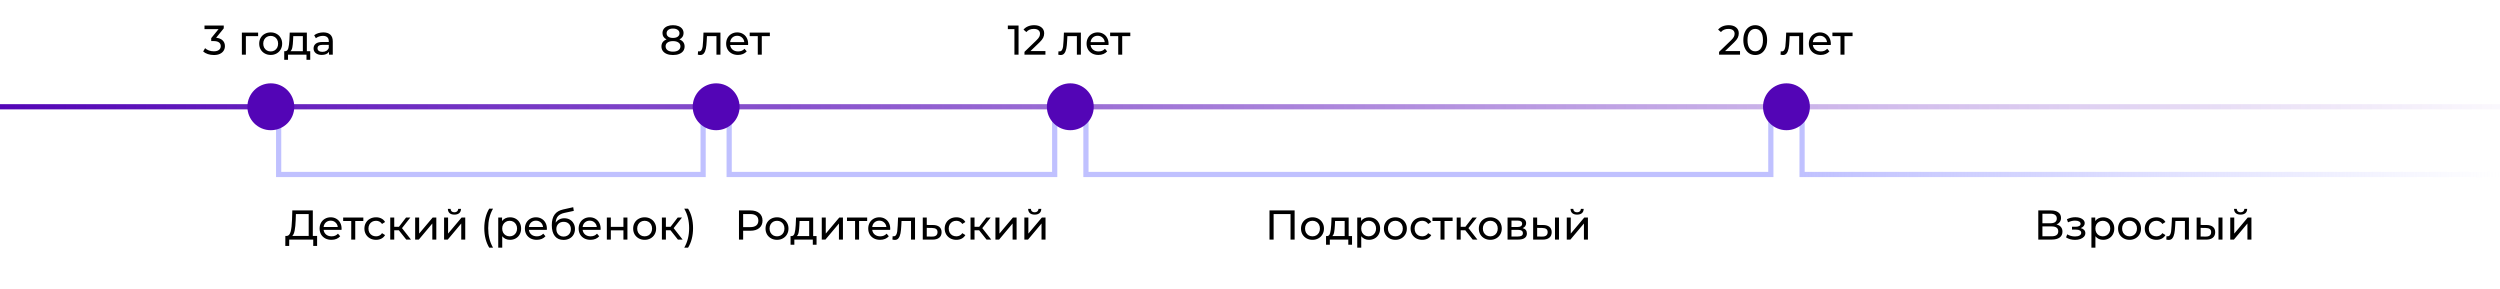 <?xml version="1.0" encoding="UTF-8"?> <svg xmlns="http://www.w3.org/2000/svg" width="960" height="111" viewBox="0 0 960 111" fill="none"> <path d="M270 67V68H271V67H270ZM107 67H106V68H107V67ZM269 42V67H271V42H269ZM270 66H107V68H270V66ZM108 67V42H106V67H108Z" fill="#C0C1FF"></path> <path d="M405 67V68H406V67H405ZM280 67H279V68H280V67ZM404 42V67H406V42H404ZM405 66H280V68H405V66ZM281 67V42H279V67H281Z" fill="#C0C1FF"></path> <path d="M680 67V68H681V67H680ZM417 67H416V68H417V67ZM679 42V67H681V42H679ZM680 66H417V68H680V66ZM418 67V42H416V67H418Z" fill="#C0C1FF"></path> <path d="M692 67H691V68H692V67ZM960 66H692V68H960V66ZM693 67V42H691V67H693Z" fill="url(#paint0_linear_418_21)"></path> <rect y="40" width="960" height="2" fill="url(#paint1_linear_418_21)"></rect> <circle cx="104" cy="41" r="9" fill="#5305B6"></circle> <circle cx="275" cy="41" r="9" fill="#5305B6"></circle> <circle cx="411" cy="41" r="9" fill="#5305B6"></circle> <circle cx="686" cy="41" r="9" fill="#5305B6"></circle> <path d="M82.993 14.504C84.092 14.611 84.93 14.952 85.505 15.528C86.082 16.093 86.37 16.819 86.37 17.704C86.37 18.344 86.21 18.925 85.889 19.448C85.57 19.96 85.09 20.371 84.45 20.68C83.82 20.979 83.047 21.128 82.129 21.128C81.329 21.128 80.561 21.011 79.826 20.776C79.09 20.531 78.487 20.195 78.017 19.768L78.754 18.504C79.138 18.867 79.628 19.16 80.225 19.384C80.823 19.597 81.457 19.704 82.129 19.704C82.962 19.704 83.607 19.528 84.066 19.176C84.535 18.824 84.769 18.339 84.769 17.72C84.769 17.101 84.54 16.621 84.082 16.28C83.623 15.939 82.93 15.768 82.001 15.768H81.106V14.648L83.921 11.192H78.529V9.8H85.921V10.888L82.993 14.504ZM99.119 13.864H94.415V21H92.879V12.52H99.119V13.864ZM103.948 21.096C103.105 21.096 102.348 20.909 101.676 20.536C101.004 20.163 100.476 19.651 100.092 19C99.719 18.339 99.532 17.592 99.532 16.76C99.532 15.928 99.719 15.187 100.092 14.536C100.476 13.875 101.004 13.363 101.676 13C102.348 12.627 103.105 12.44 103.948 12.44C104.791 12.44 105.543 12.627 106.204 13C106.876 13.363 107.399 13.875 107.772 14.536C108.156 15.187 108.348 15.928 108.348 16.76C108.348 17.592 108.156 18.339 107.772 19C107.399 19.651 106.876 20.163 106.204 20.536C105.543 20.909 104.791 21.096 103.948 21.096ZM103.948 19.752C104.492 19.752 104.977 19.629 105.404 19.384C105.841 19.128 106.183 18.776 106.428 18.328C106.673 17.869 106.796 17.347 106.796 16.76C106.796 16.173 106.673 15.656 106.428 15.208C106.183 14.749 105.841 14.397 105.404 14.152C104.977 13.907 104.492 13.784 103.948 13.784C103.404 13.784 102.913 13.907 102.476 14.152C102.049 14.397 101.708 14.749 101.452 15.208C101.207 15.656 101.084 16.173 101.084 16.76C101.084 17.347 101.207 17.869 101.452 18.328C101.708 18.776 102.049 19.128 102.476 19.384C102.913 19.629 103.404 19.752 103.948 19.752ZM119.128 19.656V22.968H117.688V21H110.6V22.968H109.144V19.656H109.592C110.136 19.624 110.509 19.24 110.712 18.504C110.914 17.768 111.053 16.728 111.128 15.384L111.256 12.52H117.832V19.656H119.128ZM112.536 15.496C112.493 16.563 112.402 17.448 112.264 18.152C112.136 18.845 111.896 19.347 111.544 19.656H116.296V13.864H112.616L112.536 15.496ZM124.153 12.44C125.326 12.44 126.222 12.728 126.841 13.304C127.47 13.88 127.785 14.739 127.785 15.88V21H126.329V19.88C126.073 20.275 125.705 20.579 125.225 20.792C124.755 20.995 124.195 21.096 123.545 21.096C122.595 21.096 121.833 20.867 121.257 20.408C120.691 19.949 120.409 19.347 120.409 18.6C120.409 17.853 120.681 17.256 121.225 16.808C121.769 16.349 122.633 16.12 123.817 16.12H126.249V15.816C126.249 15.155 126.057 14.648 125.673 14.296C125.289 13.944 124.723 13.768 123.977 13.768C123.475 13.768 122.985 13.853 122.505 14.024C122.025 14.184 121.619 14.403 121.289 14.68L120.649 13.528C121.086 13.176 121.609 12.909 122.217 12.728C122.825 12.536 123.47 12.44 124.153 12.44ZM123.801 19.912C124.387 19.912 124.894 19.784 125.321 19.528C125.747 19.261 126.057 18.888 126.249 18.408V17.224H123.881C122.579 17.224 121.929 17.661 121.929 18.536C121.929 18.963 122.094 19.299 122.425 19.544C122.755 19.789 123.214 19.912 123.801 19.912Z" fill="black"></path> <path d="M121.768 90.608V94.448H120.28V92H111.064L111.048 94.448H109.56L109.576 90.608H110.12C110.824 90.565 111.32 90.011 111.608 88.944C111.896 87.867 112.072 86.352 112.136 84.4L112.248 80.8H120.12V90.608H121.768ZM113.544 84.544C113.49 86.123 113.362 87.429 113.16 88.464C112.968 89.499 112.653 90.213 112.216 90.608H118.536V82.192H113.624L113.544 84.544ZM131.175 87.808C131.175 87.925 131.165 88.08 131.143 88.272H124.263C124.359 89.019 124.685 89.621 125.239 90.08C125.805 90.528 126.503 90.752 127.335 90.752C128.349 90.752 129.165 90.411 129.783 89.728L130.631 90.72C130.247 91.168 129.767 91.509 129.191 91.744C128.626 91.979 127.991 92.096 127.287 92.096C126.391 92.096 125.597 91.915 124.903 91.552C124.21 91.179 123.671 90.661 123.287 90C122.914 89.339 122.727 88.592 122.727 87.76C122.727 86.939 122.909 86.197 123.271 85.536C123.645 84.875 124.151 84.363 124.791 84C125.442 83.627 126.173 83.44 126.983 83.44C127.794 83.44 128.514 83.627 129.143 84C129.783 84.363 130.279 84.875 130.631 85.536C130.994 86.197 131.175 86.955 131.175 87.808ZM126.983 84.736C126.247 84.736 125.629 84.96 125.127 85.408C124.637 85.856 124.349 86.443 124.263 87.168H129.703C129.618 86.453 129.325 85.872 128.823 85.424C128.333 84.965 127.719 84.736 126.983 84.736ZM139.519 84.864H136.415V92H134.879V84.864H131.775V83.52H139.519V84.864ZM144.411 92.096C143.547 92.096 142.773 91.909 142.091 91.536C141.419 91.163 140.891 90.651 140.507 90C140.123 89.339 139.931 88.592 139.931 87.76C139.931 86.928 140.123 86.187 140.507 85.536C140.891 84.875 141.419 84.363 142.091 84C142.773 83.627 143.547 83.44 144.411 83.44C145.179 83.44 145.861 83.595 146.459 83.904C147.067 84.213 147.536 84.661 147.867 85.248L146.699 86C146.432 85.595 146.101 85.291 145.707 85.088C145.312 84.885 144.875 84.784 144.395 84.784C143.84 84.784 143.339 84.907 142.891 85.152C142.453 85.397 142.107 85.749 141.851 86.208C141.605 86.656 141.483 87.173 141.483 87.76C141.483 88.357 141.605 88.885 141.851 89.344C142.107 89.792 142.453 90.139 142.891 90.384C143.339 90.629 143.84 90.752 144.395 90.752C144.875 90.752 145.312 90.651 145.707 90.448C146.101 90.245 146.432 89.941 146.699 89.536L147.867 90.272C147.536 90.859 147.067 91.312 146.459 91.632C145.861 91.941 145.179 92.096 144.411 92.096ZM153.151 88.416H151.391V92H149.855V83.52H151.391V87.104H153.183L155.935 83.52H157.583L154.367 87.6L157.807 92H155.999L153.151 88.416ZM159.418 83.52H160.954V89.696L166.154 83.52H167.546V92H166.01V85.824L160.826 92H159.418V83.52ZM170.527 83.52H172.063V89.696L177.263 83.52H178.655V92H177.119V85.824L171.935 92H170.527V83.52ZM174.495 82.416C173.706 82.416 173.092 82.229 172.655 81.856C172.218 81.472 171.994 80.923 171.983 80.208H173.023C173.034 80.603 173.167 80.923 173.423 81.168C173.69 81.403 174.042 81.52 174.479 81.52C174.916 81.52 175.268 81.403 175.535 81.168C175.802 80.923 175.94 80.603 175.951 80.208H177.023C177.012 80.923 176.783 81.472 176.335 81.856C175.887 82.229 175.274 82.416 174.495 82.416ZM187.869 95.104C187.261 94.123 186.792 92.997 186.461 91.728C186.131 90.448 185.965 89.077 185.965 87.616C185.965 86.155 186.131 84.784 186.461 83.504C186.792 82.213 187.261 81.088 187.869 80.128H189.325C188.685 81.248 188.216 82.421 187.917 83.648C187.619 84.875 187.469 86.197 187.469 87.616C187.469 89.035 187.619 90.357 187.917 91.584C188.216 92.811 188.685 93.984 189.325 95.104H187.869ZM195.82 83.44C196.641 83.44 197.377 83.621 198.028 83.984C198.679 84.347 199.185 84.853 199.548 85.504C199.921 86.155 200.108 86.907 200.108 87.76C200.108 88.613 199.921 89.371 199.548 90.032C199.185 90.683 198.679 91.189 198.028 91.552C197.377 91.915 196.641 92.096 195.82 92.096C195.212 92.096 194.652 91.979 194.14 91.744C193.639 91.509 193.212 91.168 192.86 90.72V95.104H191.324V83.52H192.796V84.864C193.137 84.395 193.569 84.043 194.092 83.808C194.615 83.563 195.191 83.44 195.82 83.44ZM195.692 90.752C196.236 90.752 196.721 90.629 197.148 90.384C197.585 90.128 197.927 89.776 198.172 89.328C198.428 88.869 198.556 88.347 198.556 87.76C198.556 87.173 198.428 86.656 198.172 86.208C197.927 85.749 197.585 85.397 197.148 85.152C196.721 84.907 196.236 84.784 195.692 84.784C195.159 84.784 194.673 84.912 194.236 85.168C193.809 85.413 193.468 85.76 193.212 86.208C192.967 86.656 192.844 87.173 192.844 87.76C192.844 88.347 192.967 88.869 193.212 89.328C193.457 89.776 193.799 90.128 194.236 90.384C194.673 90.629 195.159 90.752 195.692 90.752ZM210.004 87.808C210.004 87.925 209.993 88.08 209.972 88.272H203.092C203.188 89.019 203.513 89.621 204.068 90.08C204.633 90.528 205.332 90.752 206.164 90.752C207.177 90.752 207.993 90.411 208.612 89.728L209.46 90.72C209.076 91.168 208.596 91.509 208.02 91.744C207.454 91.979 206.82 92.096 206.116 92.096C205.22 92.096 204.425 91.915 203.732 91.552C203.038 91.179 202.5 90.661 202.116 90C201.742 89.339 201.556 88.592 201.556 87.76C201.556 86.939 201.737 86.197 202.1 85.536C202.473 84.875 202.98 84.363 203.62 84C204.27 83.627 205.001 83.44 205.812 83.44C206.622 83.44 207.342 83.627 207.972 84C208.612 84.363 209.108 84.875 209.46 85.536C209.822 86.197 210.004 86.955 210.004 87.808ZM205.812 84.736C205.076 84.736 204.457 84.96 203.956 85.408C203.465 85.856 203.177 86.443 203.092 87.168H208.532C208.446 86.453 208.153 85.872 207.652 85.424C207.161 84.965 206.548 84.736 205.812 84.736ZM216.706 83.808C217.496 83.808 218.2 83.984 218.818 84.336C219.437 84.688 219.917 85.179 220.258 85.808C220.61 86.427 220.786 87.136 220.786 87.936C220.786 88.757 220.6 89.488 220.226 90.128C219.864 90.757 219.346 91.248 218.674 91.6C218.013 91.952 217.256 92.128 216.402 92.128C214.962 92.128 213.848 91.637 213.058 90.656C212.28 89.664 211.89 88.272 211.89 86.48C211.89 84.741 212.248 83.381 212.962 82.4C213.677 81.408 214.77 80.752 216.242 80.432L220.114 79.568L220.338 80.976L216.77 81.744C215.661 81.989 214.834 82.405 214.29 82.992C213.746 83.579 213.437 84.421 213.362 85.52C213.725 84.976 214.194 84.555 214.77 84.256C215.346 83.957 215.992 83.808 216.706 83.808ZM216.434 90.848C216.978 90.848 217.458 90.725 217.874 90.48C218.301 90.235 218.632 89.899 218.866 89.472C219.101 89.035 219.218 88.539 219.218 87.984C219.218 87.141 218.962 86.464 218.45 85.952C217.938 85.44 217.266 85.184 216.434 85.184C215.602 85.184 214.925 85.44 214.402 85.952C213.89 86.464 213.634 87.141 213.634 87.984C213.634 88.539 213.752 89.035 213.986 89.472C214.232 89.899 214.568 90.235 214.994 90.48C215.421 90.725 215.901 90.848 216.434 90.848ZM230.644 87.808C230.644 87.925 230.634 88.08 230.612 88.272H223.732C223.828 89.019 224.154 89.621 224.708 90.08C225.274 90.528 225.972 90.752 226.804 90.752C227.818 90.752 228.634 90.411 229.252 89.728L230.1 90.72C229.716 91.168 229.236 91.509 228.66 91.744C228.095 91.979 227.46 92.096 226.756 92.096C225.86 92.096 225.066 91.915 224.372 91.552C223.679 91.179 223.14 90.661 222.756 90C222.383 89.339 222.196 88.592 222.196 87.76C222.196 86.939 222.378 86.197 222.74 85.536C223.114 84.875 223.62 84.363 224.26 84C224.911 83.627 225.642 83.44 226.452 83.44C227.263 83.44 227.983 83.627 228.612 84C229.252 84.363 229.748 84.875 230.1 85.536C230.463 86.197 230.644 86.955 230.644 87.808ZM226.452 84.736C225.716 84.736 225.098 84.96 224.596 85.408C224.106 85.856 223.818 86.443 223.732 87.168H229.172C229.087 86.453 228.794 85.872 228.292 85.424C227.802 84.965 227.188 84.736 226.452 84.736ZM233.027 83.52H234.563V87.12H239.395V83.52H240.931V92H239.395V88.448H234.563V92H233.027V83.52ZM247.55 92.096C246.707 92.096 245.95 91.909 245.278 91.536C244.606 91.163 244.078 90.651 243.694 90C243.32 89.339 243.134 88.592 243.134 87.76C243.134 86.928 243.32 86.187 243.694 85.536C244.078 84.875 244.606 84.363 245.278 84C245.95 83.627 246.707 83.44 247.55 83.44C248.392 83.44 249.144 83.627 249.806 84C250.478 84.363 251 84.875 251.374 85.536C251.758 86.187 251.95 86.928 251.95 87.76C251.95 88.592 251.758 89.339 251.374 90C251 90.651 250.478 91.163 249.806 91.536C249.144 91.909 248.392 92.096 247.55 92.096ZM247.55 90.752C248.094 90.752 248.579 90.629 249.006 90.384C249.443 90.128 249.784 89.776 250.03 89.328C250.275 88.869 250.398 88.347 250.398 87.76C250.398 87.173 250.275 86.656 250.03 86.208C249.784 85.749 249.443 85.397 249.006 85.152C248.579 84.907 248.094 84.784 247.55 84.784C247.006 84.784 246.515 84.907 246.078 85.152C245.651 85.397 245.31 85.749 245.054 86.208C244.808 86.656 244.686 87.173 244.686 87.76C244.686 88.347 244.808 88.869 245.054 89.328C245.31 89.776 245.651 90.128 246.078 90.384C246.515 90.629 247.006 90.752 247.55 90.752ZM257.464 88.416H255.704V92H254.168V83.52H255.704V87.104H257.496L260.248 83.52H261.896L258.68 87.6L262.12 92H260.312L257.464 88.416ZM262.754 95.104C263.394 93.984 263.864 92.811 264.162 91.584C264.472 90.357 264.626 89.035 264.626 87.616C264.626 86.197 264.472 84.875 264.162 83.648C263.864 82.421 263.394 81.248 262.754 80.128H264.21C264.829 81.088 265.304 82.208 265.634 83.488C265.965 84.768 266.13 86.144 266.13 87.616C266.13 89.077 265.965 90.448 265.634 91.728C265.304 93.008 264.829 94.133 264.21 95.104H262.754Z" fill="black"></path> <path d="M288.135 80.8C289.586 80.8 290.727 81.147 291.559 81.84C292.391 82.533 292.807 83.488 292.807 84.704C292.807 85.92 292.391 86.875 291.559 87.568C290.727 88.261 289.586 88.608 288.135 88.608H285.367V92H283.767V80.8H288.135ZM288.087 87.216C289.101 87.216 289.874 87.003 290.407 86.576C290.941 86.139 291.207 85.515 291.207 84.704C291.207 83.893 290.941 83.275 290.407 82.848C289.874 82.411 289.101 82.192 288.087 82.192H285.367V87.216H288.087ZM298.378 92.096C297.535 92.096 296.778 91.909 296.106 91.536C295.434 91.163 294.906 90.651 294.522 90C294.148 89.339 293.962 88.592 293.962 87.76C293.962 86.928 294.148 86.187 294.522 85.536C294.906 84.875 295.434 84.363 296.106 84C296.778 83.627 297.535 83.44 298.378 83.44C299.22 83.44 299.972 83.627 300.634 84C301.306 84.363 301.828 84.875 302.202 85.536C302.586 86.187 302.778 86.928 302.778 87.76C302.778 88.592 302.586 89.339 302.202 90C301.828 90.651 301.306 91.163 300.634 91.536C299.972 91.909 299.22 92.096 298.378 92.096ZM298.378 90.752C298.922 90.752 299.407 90.629 299.834 90.384C300.271 90.128 300.612 89.776 300.858 89.328C301.103 88.869 301.226 88.347 301.226 87.76C301.226 87.173 301.103 86.656 300.858 86.208C300.612 85.749 300.271 85.397 299.834 85.152C299.407 84.907 298.922 84.784 298.378 84.784C297.834 84.784 297.343 84.907 296.906 85.152C296.479 85.397 296.138 85.749 295.882 86.208C295.636 86.656 295.514 87.173 295.514 87.76C295.514 88.347 295.636 88.869 295.882 89.328C296.138 89.776 296.479 90.128 296.906 90.384C297.343 90.629 297.834 90.752 298.378 90.752ZM313.557 90.656V93.968H312.117V92H305.029V93.968H303.573V90.656H304.021C304.565 90.624 304.939 90.24 305.141 89.504C305.344 88.768 305.483 87.728 305.557 86.384L305.685 83.52H312.261V90.656H313.557ZM306.965 86.496C306.923 87.563 306.832 88.448 306.693 89.152C306.565 89.845 306.325 90.347 305.973 90.656H310.725V84.864H307.045L306.965 86.496ZM315.558 83.52H317.094V89.696L322.294 83.52H323.686V92H322.15V85.824L316.966 92H315.558V83.52ZM332.988 84.864H329.884V92H328.348V84.864H325.244V83.52H332.988V84.864ZM341.847 87.808C341.847 87.925 341.837 88.08 341.815 88.272H334.935C335.031 89.019 335.357 89.621 335.911 90.08C336.477 90.528 337.175 90.752 338.007 90.752C339.021 90.752 339.837 90.411 340.455 89.728L341.303 90.72C340.919 91.168 340.439 91.509 339.863 91.744C339.298 91.979 338.663 92.096 337.959 92.096C337.063 92.096 336.269 91.915 335.575 91.552C334.882 91.179 334.343 90.661 333.959 90C333.586 89.339 333.399 88.592 333.399 87.76C333.399 86.939 333.581 86.197 333.943 85.536C334.317 84.875 334.823 84.363 335.463 84C336.114 83.627 336.845 83.44 337.655 83.44C338.466 83.44 339.186 83.627 339.815 84C340.455 84.363 340.951 84.875 341.303 85.536C341.666 86.197 341.847 86.955 341.847 87.808ZM337.655 84.736C336.919 84.736 336.301 84.96 335.799 85.408C335.309 85.856 335.021 86.443 334.935 87.168H340.375C340.29 86.453 339.997 85.872 339.495 85.424C339.005 84.965 338.391 84.736 337.655 84.736ZM351.37 83.52V92H349.834V84.864H346.186L346.09 86.752C346.036 87.893 345.935 88.848 345.786 89.616C345.636 90.373 345.391 90.981 345.05 91.44C344.708 91.899 344.234 92.128 343.626 92.128C343.348 92.128 343.034 92.08 342.682 91.984L342.778 90.688C342.916 90.72 343.044 90.736 343.162 90.736C343.588 90.736 343.908 90.549 344.122 90.176C344.335 89.803 344.474 89.36 344.538 88.848C344.602 88.336 344.66 87.605 344.714 86.656L344.858 83.52H351.37ZM358.26 86.4C359.337 86.411 360.158 86.656 360.724 87.136C361.289 87.616 361.572 88.293 361.572 89.168C361.572 90.085 361.262 90.795 360.644 91.296C360.036 91.787 359.161 92.027 358.02 92.016L354.34 92V83.52H355.876V86.384L358.26 86.4ZM357.892 90.848C358.585 90.859 359.108 90.72 359.46 90.432C359.822 90.144 360.004 89.717 360.004 89.152C360.004 88.597 359.828 88.192 359.476 87.936C359.134 87.68 358.606 87.547 357.892 87.536L355.876 87.504V90.832L357.892 90.848ZM367.239 92.096C366.375 92.096 365.601 91.909 364.919 91.536C364.247 91.163 363.719 90.651 363.335 90C362.951 89.339 362.759 88.592 362.759 87.76C362.759 86.928 362.951 86.187 363.335 85.536C363.719 84.875 364.247 84.363 364.919 84C365.601 83.627 366.375 83.44 367.239 83.44C368.007 83.44 368.689 83.595 369.287 83.904C369.895 84.213 370.364 84.661 370.695 85.248L369.527 86C369.26 85.595 368.929 85.291 368.535 85.088C368.14 84.885 367.703 84.784 367.223 84.784C366.668 84.784 366.167 84.907 365.719 85.152C365.281 85.397 364.935 85.749 364.679 86.208C364.433 86.656 364.311 87.173 364.311 87.76C364.311 88.357 364.433 88.885 364.679 89.344C364.935 89.792 365.281 90.139 365.719 90.384C366.167 90.629 366.668 90.752 367.223 90.752C367.703 90.752 368.14 90.651 368.535 90.448C368.929 90.245 369.26 89.941 369.527 89.536L370.695 90.272C370.364 90.859 369.895 91.312 369.287 91.632C368.689 91.941 368.007 92.096 367.239 92.096ZM375.979 88.416H374.219V92H372.683V83.52H374.219V87.104H376.011L378.763 83.52H380.411L377.195 87.6L380.635 92H378.827L375.979 88.416ZM382.246 83.52H383.782V89.696L388.982 83.52H390.374V92H388.838V85.824L383.654 92H382.246V83.52ZM393.355 83.52H394.891V89.696L400.091 83.52H401.483V92H399.947V85.824L394.763 92H393.355V83.52ZM397.323 82.416C396.534 82.416 395.921 82.229 395.483 81.856C395.046 81.472 394.822 80.923 394.811 80.208H395.851C395.862 80.603 395.995 80.923 396.251 81.168C396.518 81.403 396.87 81.52 397.307 81.52C397.745 81.52 398.097 81.403 398.363 81.168C398.63 80.923 398.769 80.603 398.779 80.208H399.851C399.841 80.923 399.611 81.472 399.163 81.856C398.715 82.229 398.102 82.416 397.323 82.416Z" fill="black"></path> <path d="M497.134 80.8V92H495.566V82.192H489.07V92H487.486V80.8H497.134ZM504.003 92.096C503.16 92.096 502.403 91.909 501.731 91.536C501.059 91.163 500.531 90.651 500.147 90C499.773 89.339 499.587 88.592 499.587 87.76C499.587 86.928 499.773 86.187 500.147 85.536C500.531 84.875 501.059 84.363 501.731 84C502.403 83.627 503.16 83.44 504.003 83.44C504.845 83.44 505.597 83.627 506.259 84C506.931 84.363 507.453 84.875 507.827 85.536C508.211 86.187 508.403 86.928 508.403 87.76C508.403 88.592 508.211 89.339 507.827 90C507.453 90.651 506.931 91.163 506.259 91.536C505.597 91.909 504.845 92.096 504.003 92.096ZM504.003 90.752C504.547 90.752 505.032 90.629 505.459 90.384C505.896 90.128 506.237 89.776 506.483 89.328C506.728 88.869 506.851 88.347 506.851 87.76C506.851 87.173 506.728 86.656 506.483 86.208C506.237 85.749 505.896 85.397 505.459 85.152C505.032 84.907 504.547 84.784 504.003 84.784C503.459 84.784 502.968 84.907 502.531 85.152C502.104 85.397 501.763 85.749 501.507 86.208C501.261 86.656 501.139 87.173 501.139 87.76C501.139 88.347 501.261 88.869 501.507 89.328C501.763 89.776 502.104 90.128 502.531 90.384C502.968 90.629 503.459 90.752 504.003 90.752ZM519.182 90.656V93.968H517.742V92H510.654V93.968H509.198V90.656H509.646C510.19 90.624 510.564 90.24 510.766 89.504C510.969 88.768 511.108 87.728 511.182 86.384L511.31 83.52H517.886V90.656H519.182ZM512.59 86.496C512.548 87.563 512.457 88.448 512.318 89.152C512.19 89.845 511.95 90.347 511.598 90.656H516.35V84.864H512.67L512.59 86.496ZM525.679 83.44C526.501 83.44 527.237 83.621 527.887 83.984C528.538 84.347 529.045 84.853 529.407 85.504C529.781 86.155 529.967 86.907 529.967 87.76C529.967 88.613 529.781 89.371 529.407 90.032C529.045 90.683 528.538 91.189 527.887 91.552C527.237 91.915 526.501 92.096 525.679 92.096C525.071 92.096 524.511 91.979 523.999 91.744C523.498 91.509 523.071 91.168 522.719 90.72V95.104H521.183V83.52H522.655V84.864C522.997 84.395 523.429 84.043 523.951 83.808C524.474 83.563 525.05 83.44 525.679 83.44ZM525.551 90.752C526.095 90.752 526.581 90.629 527.007 90.384C527.445 90.128 527.786 89.776 528.031 89.328C528.287 88.869 528.415 88.347 528.415 87.76C528.415 87.173 528.287 86.656 528.031 86.208C527.786 85.749 527.445 85.397 527.007 85.152C526.581 84.907 526.095 84.784 525.551 84.784C525.018 84.784 524.533 84.912 524.095 85.168C523.669 85.413 523.327 85.76 523.071 86.208C522.826 86.656 522.703 87.173 522.703 87.76C522.703 88.347 522.826 88.869 523.071 89.328C523.317 89.776 523.658 90.128 524.095 90.384C524.533 90.629 525.018 90.752 525.551 90.752ZM535.831 92.096C534.988 92.096 534.231 91.909 533.559 91.536C532.887 91.163 532.359 90.651 531.975 90C531.602 89.339 531.415 88.592 531.415 87.76C531.415 86.928 531.602 86.187 531.975 85.536C532.359 84.875 532.887 84.363 533.559 84C534.231 83.627 534.988 83.44 535.831 83.44C536.674 83.44 537.426 83.627 538.087 84C538.759 84.363 539.282 84.875 539.655 85.536C540.039 86.187 540.231 86.928 540.231 87.76C540.231 88.592 540.039 89.339 539.655 90C539.282 90.651 538.759 91.163 538.087 91.536C537.426 91.909 536.674 92.096 535.831 92.096ZM535.831 90.752C536.375 90.752 536.86 90.629 537.287 90.384C537.724 90.128 538.066 89.776 538.311 89.328C538.556 88.869 538.679 88.347 538.679 87.76C538.679 87.173 538.556 86.656 538.311 86.208C538.066 85.749 537.724 85.397 537.287 85.152C536.86 84.907 536.375 84.784 535.831 84.784C535.287 84.784 534.796 84.907 534.359 85.152C533.932 85.397 533.591 85.749 533.335 86.208C533.09 86.656 532.967 87.173 532.967 87.76C532.967 88.347 533.09 88.869 533.335 89.328C533.591 89.776 533.932 90.128 534.359 90.384C534.796 90.629 535.287 90.752 535.831 90.752ZM546.145 92.096C545.281 92.096 544.508 91.909 543.825 91.536C543.153 91.163 542.625 90.651 542.241 90C541.857 89.339 541.665 88.592 541.665 87.76C541.665 86.928 541.857 86.187 542.241 85.536C542.625 84.875 543.153 84.363 543.825 84C544.508 83.627 545.281 83.44 546.145 83.44C546.913 83.44 547.596 83.595 548.193 83.904C548.801 84.213 549.27 84.661 549.601 85.248L548.433 86C548.166 85.595 547.836 85.291 547.441 85.088C547.046 84.885 546.609 84.784 546.129 84.784C545.574 84.784 545.073 84.907 544.625 85.152C544.188 85.397 543.841 85.749 543.585 86.208C543.34 86.656 543.217 87.173 543.217 87.76C543.217 88.357 543.34 88.885 543.585 89.344C543.841 89.792 544.188 90.139 544.625 90.384C545.073 90.629 545.574 90.752 546.129 90.752C546.609 90.752 547.046 90.651 547.441 90.448C547.836 90.245 548.166 89.941 548.433 89.536L549.601 90.272C549.27 90.859 548.801 91.312 548.193 91.632C547.596 91.941 546.913 92.096 546.145 92.096ZM557.8 84.864H554.696V92H553.16V84.864H550.056V83.52H557.8V84.864ZM562.667 88.416H560.907V92H559.371V83.52H560.907V87.104H562.699L565.451 83.52H567.099L563.883 87.6L567.323 92H565.515L562.667 88.416ZM572.284 92.096C571.441 92.096 570.684 91.909 570.012 91.536C569.34 91.163 568.812 90.651 568.428 90C568.055 89.339 567.868 88.592 567.868 87.76C567.868 86.928 568.055 86.187 568.428 85.536C568.812 84.875 569.34 84.363 570.012 84C570.684 83.627 571.441 83.44 572.284 83.44C573.127 83.44 573.879 83.627 574.54 84C575.212 84.363 575.735 84.875 576.108 85.536C576.492 86.187 576.684 86.928 576.684 87.76C576.684 88.592 576.492 89.339 576.108 90C575.735 90.651 575.212 91.163 574.54 91.536C573.879 91.909 573.127 92.096 572.284 92.096ZM572.284 90.752C572.828 90.752 573.313 90.629 573.74 90.384C574.177 90.128 574.519 89.776 574.764 89.328C575.009 88.869 575.132 88.347 575.132 87.76C575.132 87.173 575.009 86.656 574.764 86.208C574.519 85.749 574.177 85.397 573.74 85.152C573.313 84.907 572.828 84.784 572.284 84.784C571.74 84.784 571.249 84.907 570.812 85.152C570.385 85.397 570.044 85.749 569.788 86.208C569.543 86.656 569.42 87.173 569.42 87.76C569.42 88.347 569.543 88.869 569.788 89.328C570.044 89.776 570.385 90.128 570.812 90.384C571.249 90.629 571.74 90.752 572.284 90.752ZM584.678 87.6C585.777 87.877 586.326 88.565 586.326 89.664C586.326 90.411 586.043 90.987 585.478 91.392C584.923 91.797 584.091 92 582.982 92H578.902V83.52H582.838C583.841 83.52 584.625 83.712 585.19 84.096C585.755 84.469 586.038 85.003 586.038 85.696C586.038 86.144 585.915 86.533 585.67 86.864C585.435 87.184 585.105 87.429 584.678 87.6ZM580.406 87.168H582.71C583.297 87.168 583.739 87.061 584.038 86.848C584.347 86.635 584.502 86.325 584.502 85.92C584.502 85.109 583.905 84.704 582.71 84.704H580.406V87.168ZM582.87 90.816C583.51 90.816 583.99 90.715 584.31 90.512C584.63 90.309 584.79 89.995 584.79 89.568C584.79 89.131 584.641 88.805 584.342 88.592C584.054 88.379 583.595 88.272 582.966 88.272H580.406V90.816H582.87ZM592.554 86.4C593.621 86.411 594.437 86.656 595.002 87.136C595.568 87.616 595.85 88.293 595.85 89.168C595.85 90.085 595.541 90.795 594.922 91.296C594.314 91.787 593.44 92.027 592.298 92.016L588.73 92V83.52H590.266V86.384L592.554 86.4ZM597.114 83.52H598.65V92H597.114V83.52ZM592.186 90.848C592.88 90.859 593.402 90.72 593.754 90.432C594.117 90.144 594.298 89.717 594.298 89.152C594.298 88.597 594.122 88.192 593.77 87.936C593.418 87.68 592.89 87.547 592.186 87.536L590.266 87.504V90.832L592.186 90.848ZM601.636 83.52H603.172V89.696L608.372 83.52H609.764V92H608.228V85.824L603.044 92H601.636V83.52ZM605.604 82.416C604.815 82.416 604.202 82.229 603.764 81.856C603.327 81.472 603.103 80.923 603.092 80.208H604.132C604.143 80.603 604.276 80.923 604.532 81.168C604.799 81.403 605.151 81.52 605.588 81.52C606.026 81.52 606.378 81.403 606.644 81.168C606.911 80.923 607.05 80.603 607.06 80.208H608.132C608.122 80.923 607.892 81.472 607.444 81.856C606.996 82.229 606.383 82.416 605.604 82.416Z" fill="black"></path> <path d="M789.681 86.192C790.438 86.373 791.009 86.699 791.393 87.168C791.788 87.627 791.985 88.219 791.985 88.944C791.985 89.915 791.628 90.667 790.913 91.2C790.209 91.733 789.18 92 787.825 92H782.705V80.8H787.521C788.748 80.8 789.702 81.051 790.385 81.552C791.078 82.043 791.425 82.752 791.425 83.68C791.425 84.288 791.27 84.805 790.961 85.232C790.662 85.659 790.236 85.979 789.681 86.192ZM784.289 85.728H787.409C788.188 85.728 788.78 85.573 789.185 85.264C789.601 84.955 789.809 84.501 789.809 83.904C789.809 83.307 789.601 82.853 789.185 82.544C788.769 82.224 788.177 82.064 787.409 82.064H784.289V85.728ZM787.793 90.736C789.51 90.736 790.369 90.096 790.369 88.816C790.369 88.176 790.15 87.707 789.713 87.408C789.286 87.099 788.646 86.944 787.793 86.944H784.289V90.736H787.793ZM798.994 87.584C799.559 87.733 799.997 87.973 800.306 88.304C800.615 88.635 800.77 89.045 800.77 89.536C800.77 90.037 800.599 90.485 800.258 90.88C799.917 91.264 799.442 91.568 798.834 91.792C798.237 92.005 797.565 92.112 796.818 92.112C796.189 92.112 795.57 92.032 794.962 91.872C794.365 91.701 793.831 91.461 793.362 91.152L793.826 89.984C794.231 90.24 794.695 90.443 795.218 90.592C795.741 90.731 796.269 90.8 796.802 90.8C797.527 90.8 798.103 90.677 798.53 90.432C798.967 90.176 799.186 89.835 799.186 89.408C799.186 89.013 799.01 88.709 798.658 88.496C798.317 88.283 797.831 88.176 797.202 88.176H795.65V87.072H797.09C797.666 87.072 798.119 86.971 798.45 86.768C798.781 86.565 798.946 86.288 798.946 85.936C798.946 85.552 798.749 85.253 798.354 85.04C797.97 84.827 797.447 84.72 796.786 84.72C795.943 84.72 795.053 84.939 794.114 85.376L793.698 84.192C794.733 83.669 795.815 83.408 796.946 83.408C797.629 83.408 798.242 83.504 798.786 83.696C799.33 83.888 799.757 84.16 800.066 84.512C800.375 84.864 800.53 85.264 800.53 85.712C800.53 86.128 800.391 86.501 800.114 86.832C799.837 87.163 799.463 87.413 798.994 87.584ZM807.601 83.44C808.423 83.44 809.159 83.621 809.809 83.984C810.46 84.347 810.967 84.853 811.329 85.504C811.703 86.155 811.889 86.907 811.889 87.76C811.889 88.613 811.703 89.371 811.329 90.032C810.967 90.683 810.46 91.189 809.809 91.552C809.159 91.915 808.423 92.096 807.601 92.096C806.993 92.096 806.433 91.979 805.921 91.744C805.42 91.509 804.993 91.168 804.641 90.72V95.104H803.105V83.52H804.577V84.864C804.919 84.395 805.351 84.043 805.873 83.808C806.396 83.563 806.972 83.44 807.601 83.44ZM807.473 90.752C808.017 90.752 808.503 90.629 808.929 90.384C809.367 90.128 809.708 89.776 809.953 89.328C810.209 88.869 810.337 88.347 810.337 87.76C810.337 87.173 810.209 86.656 809.953 86.208C809.708 85.749 809.367 85.397 808.929 85.152C808.503 84.907 808.017 84.784 807.473 84.784C806.94 84.784 806.455 84.912 806.017 85.168C805.591 85.413 805.249 85.76 804.993 86.208C804.748 86.656 804.625 87.173 804.625 87.76C804.625 88.347 804.748 88.869 804.993 89.328C805.239 89.776 805.58 90.128 806.017 90.384C806.455 90.629 806.94 90.752 807.473 90.752ZM817.753 92.096C816.91 92.096 816.153 91.909 815.481 91.536C814.809 91.163 814.281 90.651 813.897 90C813.523 89.339 813.337 88.592 813.337 87.76C813.337 86.928 813.523 86.187 813.897 85.536C814.281 84.875 814.809 84.363 815.481 84C816.153 83.627 816.91 83.44 817.753 83.44C818.595 83.44 819.347 83.627 820.009 84C820.681 84.363 821.203 84.875 821.577 85.536C821.961 86.187 822.153 86.928 822.153 87.76C822.153 88.592 821.961 89.339 821.577 90C821.203 90.651 820.681 91.163 820.009 91.536C819.347 91.909 818.595 92.096 817.753 92.096ZM817.753 90.752C818.297 90.752 818.782 90.629 819.209 90.384C819.646 90.128 819.987 89.776 820.233 89.328C820.478 88.869 820.601 88.347 820.601 87.76C820.601 87.173 820.478 86.656 820.233 86.208C819.987 85.749 819.646 85.397 819.209 85.152C818.782 84.907 818.297 84.784 817.753 84.784C817.209 84.784 816.718 84.907 816.281 85.152C815.854 85.397 815.513 85.749 815.257 86.208C815.011 86.656 814.889 87.173 814.889 87.76C814.889 88.347 815.011 88.869 815.257 89.328C815.513 89.776 815.854 90.128 816.281 90.384C816.718 90.629 817.209 90.752 817.753 90.752ZM828.067 92.096C827.203 92.096 826.429 91.909 825.747 91.536C825.075 91.163 824.547 90.651 824.163 90C823.779 89.339 823.587 88.592 823.587 87.76C823.587 86.928 823.779 86.187 824.163 85.536C824.547 84.875 825.075 84.363 825.747 84C826.429 83.627 827.203 83.44 828.067 83.44C828.835 83.44 829.517 83.595 830.115 83.904C830.723 84.213 831.192 84.661 831.523 85.248L830.355 86C830.088 85.595 829.757 85.291 829.363 85.088C828.968 84.885 828.531 84.784 828.051 84.784C827.496 84.784 826.995 84.907 826.547 85.152C826.109 85.397 825.763 85.749 825.507 86.208C825.261 86.656 825.139 87.173 825.139 87.76C825.139 88.357 825.261 88.885 825.507 89.344C825.763 89.792 826.109 90.139 826.547 90.384C826.995 90.629 827.496 90.752 828.051 90.752C828.531 90.752 828.968 90.651 829.363 90.448C829.757 90.245 830.088 89.941 830.355 89.536L831.523 90.272C831.192 90.859 830.723 91.312 830.115 91.632C829.517 91.941 828.835 92.096 828.067 92.096ZM840.541 83.52V92H839.005V84.864H835.357L835.261 86.752C835.208 87.893 835.107 88.848 834.957 89.616C834.808 90.373 834.563 90.981 834.221 91.44C833.88 91.899 833.405 92.128 832.797 92.128C832.52 92.128 832.205 92.08 831.853 91.984L831.949 90.688C832.088 90.72 832.216 90.736 832.333 90.736C832.76 90.736 833.08 90.549 833.293 90.176C833.507 89.803 833.645 89.36 833.709 88.848C833.773 88.336 833.832 87.605 833.885 86.656L834.029 83.52H840.541ZM847.335 86.4C848.402 86.411 849.218 86.656 849.783 87.136C850.349 87.616 850.631 88.293 850.631 89.168C850.631 90.085 850.322 90.795 849.703 91.296C849.095 91.787 848.221 92.027 847.079 92.016L843.511 92V83.52H845.047V86.384L847.335 86.4ZM851.895 83.52H853.431V92H851.895V83.52ZM846.967 90.848C847.661 90.859 848.183 90.72 848.535 90.432C848.898 90.144 849.079 89.717 849.079 89.152C849.079 88.597 848.903 88.192 848.551 87.936C848.199 87.68 847.671 87.547 846.967 87.536L845.047 87.504V90.832L846.967 90.848ZM856.418 83.52H857.954V89.696L863.154 83.52H864.546V92H863.01V85.824L857.826 92H856.418V83.52ZM860.386 82.416C859.596 82.416 858.983 82.229 858.546 81.856C858.108 81.472 857.884 80.923 857.874 80.208H858.914C858.924 80.603 859.058 80.923 859.314 81.168C859.58 81.403 859.932 81.52 860.37 81.52C860.807 81.52 861.159 81.403 861.426 81.168C861.692 80.923 861.831 80.603 861.842 80.208H862.914C862.903 80.923 862.674 81.472 862.226 81.856C861.778 82.229 861.164 82.416 860.386 82.416Z" fill="black"></path> <path d="M260.905 15.128C261.545 15.373 262.036 15.725 262.377 16.184C262.718 16.643 262.889 17.192 262.889 17.832C262.889 18.504 262.708 19.091 262.345 19.592C261.982 20.083 261.465 20.461 260.793 20.728C260.121 20.995 259.332 21.128 258.425 21.128C257.529 21.128 256.745 20.995 256.073 20.728C255.412 20.461 254.9 20.083 254.537 19.592C254.174 19.091 253.993 18.504 253.993 17.832C253.993 17.192 254.158 16.643 254.489 16.184C254.83 15.725 255.321 15.373 255.961 15.128C255.449 14.883 255.06 14.557 254.793 14.152C254.526 13.747 254.393 13.267 254.393 12.712C254.393 12.093 254.558 11.555 254.889 11.096C255.23 10.637 255.705 10.285 256.313 10.04C256.921 9.795 257.625 9.672 258.425 9.672C259.236 9.672 259.945 9.795 260.553 10.04C261.172 10.285 261.646 10.637 261.977 11.096C262.318 11.555 262.489 12.093 262.489 12.712C262.489 13.256 262.35 13.736 262.073 14.152C261.806 14.557 261.417 14.883 260.905 15.128ZM258.425 10.968C257.668 10.968 257.07 11.133 256.633 11.464C256.196 11.784 255.977 12.221 255.977 12.776C255.977 13.331 256.19 13.768 256.617 14.088C257.054 14.408 257.657 14.568 258.425 14.568C259.204 14.568 259.812 14.408 260.249 14.088C260.697 13.768 260.921 13.331 260.921 12.776C260.921 12.221 260.692 11.784 260.233 11.464C259.785 11.133 259.182 10.968 258.425 10.968ZM258.425 19.832C259.31 19.832 260.009 19.651 260.521 19.288C261.033 18.915 261.289 18.413 261.289 17.784C261.289 17.165 261.033 16.68 260.521 16.328C260.009 15.965 259.31 15.784 258.425 15.784C257.54 15.784 256.846 15.965 256.345 16.328C255.844 16.68 255.593 17.165 255.593 17.784C255.593 18.413 255.844 18.915 256.345 19.288C256.846 19.651 257.54 19.832 258.425 19.832ZM276.651 12.52V21H275.115V13.864H271.467L271.371 15.752C271.317 16.893 271.216 17.848 271.067 18.616C270.917 19.373 270.672 19.981 270.331 20.44C269.989 20.899 269.515 21.128 268.907 21.128C268.629 21.128 268.315 21.08 267.963 20.984L268.059 19.688C268.197 19.72 268.325 19.736 268.443 19.736C268.869 19.736 269.189 19.549 269.403 19.176C269.616 18.803 269.755 18.36 269.819 17.848C269.883 17.336 269.941 16.605 269.995 15.656L270.139 12.52H276.651ZM287.285 16.808C287.285 16.925 287.274 17.08 287.253 17.272H280.373C280.469 18.019 280.794 18.621 281.349 19.08C281.914 19.528 282.613 19.752 283.445 19.752C284.458 19.752 285.274 19.411 285.893 18.728L286.741 19.72C286.357 20.168 285.877 20.509 285.301 20.744C284.735 20.979 284.101 21.096 283.397 21.096C282.501 21.096 281.706 20.915 281.013 20.552C280.319 20.179 279.781 19.661 279.397 19C279.023 18.339 278.837 17.592 278.837 16.76C278.837 15.939 279.018 15.197 279.381 14.536C279.754 13.875 280.261 13.363 280.901 13C281.551 12.627 282.282 12.44 283.093 12.44C283.903 12.44 284.623 12.627 285.253 13C285.893 13.363 286.389 13.875 286.741 14.536C287.103 15.197 287.285 15.955 287.285 16.808ZM283.093 13.736C282.357 13.736 281.738 13.96 281.237 14.408C280.746 14.856 280.458 15.443 280.373 16.168H285.813C285.727 15.453 285.434 14.872 284.933 14.424C284.442 13.965 283.829 13.736 283.093 13.736ZM295.628 13.864H292.524V21H290.988V13.864H287.884V12.52H295.628V13.864Z" fill="black"></path> <path d="M391.123 9.8V21H389.539V11.192H387.011V9.8H391.123ZM401.445 19.608V21H393.397V19.912L397.957 15.512C398.511 14.979 398.885 14.52 399.077 14.136C399.269 13.741 399.365 13.347 399.365 12.952C399.365 12.365 399.157 11.912 398.741 11.592C398.335 11.261 397.749 11.096 396.981 11.096C395.743 11.096 394.789 11.501 394.117 12.312L393.029 11.368C393.466 10.835 394.037 10.419 394.741 10.12C395.455 9.821 396.25 9.672 397.125 9.672C398.298 9.672 399.231 9.955 399.925 10.52C400.618 11.075 400.965 11.832 400.965 12.792C400.965 13.389 400.837 13.955 400.581 14.488C400.325 15.021 399.839 15.629 399.125 16.312L395.701 19.608H401.445ZM415.057 12.52V21H413.521V13.864H409.873L409.777 15.752C409.724 16.893 409.622 17.848 409.473 18.616C409.324 19.373 409.078 19.981 408.737 20.44C408.396 20.899 407.921 21.128 407.313 21.128C407.036 21.128 406.721 21.08 406.369 20.984L406.465 19.688C406.604 19.72 406.732 19.736 406.849 19.736C407.276 19.736 407.596 19.549 407.809 19.176C408.022 18.803 408.161 18.36 408.225 17.848C408.289 17.336 408.348 16.605 408.401 15.656L408.545 12.52H415.057ZM425.691 16.808C425.691 16.925 425.68 17.08 425.659 17.272H418.779C418.875 18.019 419.2 18.621 419.755 19.08C420.32 19.528 421.019 19.752 421.851 19.752C422.864 19.752 423.68 19.411 424.299 18.728L425.147 19.72C424.763 20.168 424.283 20.509 423.707 20.744C423.142 20.979 422.507 21.096 421.803 21.096C420.907 21.096 420.112 20.915 419.419 20.552C418.726 20.179 418.187 19.661 417.803 19C417.43 18.339 417.243 17.592 417.243 16.76C417.243 15.939 417.424 15.197 417.787 14.536C418.16 13.875 418.667 13.363 419.307 13C419.958 12.627 420.688 12.44 421.499 12.44C422.31 12.44 423.03 12.627 423.659 13C424.299 13.363 424.795 13.875 425.147 14.536C425.51 15.197 425.691 15.955 425.691 16.808ZM421.499 13.736C420.763 13.736 420.144 13.96 419.643 14.408C419.152 14.856 418.864 15.443 418.779 16.168H424.219C424.134 15.453 423.84 14.872 423.339 14.424C422.848 13.965 422.235 13.736 421.499 13.736ZM434.035 13.864H430.931V21H429.395V13.864H426.291V12.52H434.035V13.864Z" fill="black"></path> <path d="M668.171 19.608V21H660.123V19.912L664.683 15.512C665.238 14.979 665.611 14.52 665.803 14.136C665.995 13.741 666.091 13.347 666.091 12.952C666.091 12.365 665.883 11.912 665.467 11.592C665.062 11.261 664.475 11.096 663.707 11.096C662.47 11.096 661.515 11.501 660.843 12.312L659.755 11.368C660.193 10.835 660.763 10.419 661.467 10.12C662.182 9.821 662.977 9.672 663.851 9.672C665.025 9.672 665.958 9.955 666.651 10.52C667.345 11.075 667.691 11.832 667.691 12.792C667.691 13.389 667.563 13.955 667.307 14.488C667.051 15.021 666.566 15.629 665.851 16.312L662.427 19.608H668.171ZM674.016 21.128C673.131 21.128 672.341 20.904 671.648 20.456C670.965 19.997 670.427 19.336 670.032 18.472C669.637 17.608 669.44 16.584 669.44 15.4C669.44 14.216 669.637 13.192 670.032 12.328C670.427 11.464 670.965 10.808 671.648 10.36C672.341 9.901 673.131 9.672 674.016 9.672C674.891 9.672 675.669 9.901 676.352 10.36C677.045 10.808 677.589 11.464 677.984 12.328C678.379 13.192 678.576 14.216 678.576 15.4C678.576 16.584 678.379 17.608 677.984 18.472C677.589 19.336 677.045 19.997 676.352 20.456C675.669 20.904 674.891 21.128 674.016 21.128ZM674.016 19.704C674.912 19.704 675.627 19.336 676.16 18.6C676.704 17.864 676.976 16.797 676.976 15.4C676.976 14.003 676.704 12.936 676.16 12.2C675.627 11.464 674.912 11.096 674.016 11.096C673.109 11.096 672.384 11.464 671.84 12.2C671.307 12.936 671.04 14.003 671.04 15.4C671.04 16.797 671.307 17.864 671.84 18.6C672.384 19.336 673.109 19.704 674.016 19.704ZM692.409 12.52V21H690.873V13.864H687.225L687.129 15.752C687.075 16.893 686.974 17.848 686.825 18.616C686.675 19.373 686.43 19.981 686.089 20.44C685.747 20.899 685.273 21.128 684.665 21.128C684.387 21.128 684.073 21.08 683.721 20.984L683.817 19.688C683.955 19.72 684.083 19.736 684.201 19.736C684.627 19.736 684.947 19.549 685.161 19.176C685.374 18.803 685.513 18.36 685.577 17.848C685.641 17.336 685.699 16.605 685.753 15.656L685.897 12.52H692.409ZM703.043 16.808C703.043 16.925 703.032 17.08 703.011 17.272H696.131C696.227 18.019 696.552 18.621 697.107 19.08C697.672 19.528 698.371 19.752 699.203 19.752C700.216 19.752 701.032 19.411 701.651 18.728L702.499 19.72C702.115 20.168 701.635 20.509 701.059 20.744C700.493 20.979 699.859 21.096 699.155 21.096C698.259 21.096 697.464 20.915 696.771 20.552C696.077 20.179 695.539 19.661 695.155 19C694.781 18.339 694.595 17.592 694.595 16.76C694.595 15.939 694.776 15.197 695.139 14.536C695.512 13.875 696.019 13.363 696.659 13C697.309 12.627 698.04 12.44 698.851 12.44C699.661 12.44 700.381 12.627 701.011 13C701.651 13.363 702.147 13.875 702.499 14.536C702.861 15.197 703.043 15.955 703.043 16.808ZM698.851 13.736C698.115 13.736 697.496 13.96 696.995 14.408C696.504 14.856 696.216 15.443 696.131 16.168H701.571C701.485 15.453 701.192 14.872 700.691 14.424C700.2 13.965 699.587 13.736 698.851 13.736ZM711.386 13.864H708.282V21H706.746V13.864H703.642V12.52H711.386V13.864Z" fill="black"></path> <defs> <linearGradient id="paint0_linear_418_21" x1="692" y1="67" x2="960" y2="67" gradientUnits="userSpaceOnUse"> <stop stop-color="#C0C1FF"></stop> <stop offset="1" stop-color="#C0C1FF" stop-opacity="0"></stop> </linearGradient> <linearGradient id="paint1_linear_418_21" x1="-5.14685e-06" y1="40.998" x2="986.077" y2="40.064" gradientUnits="userSpaceOnUse"> <stop stop-color="#5305B6"></stop> <stop offset="1" stop-color="#5305B6" stop-opacity="0"></stop> </linearGradient> </defs> </svg> 